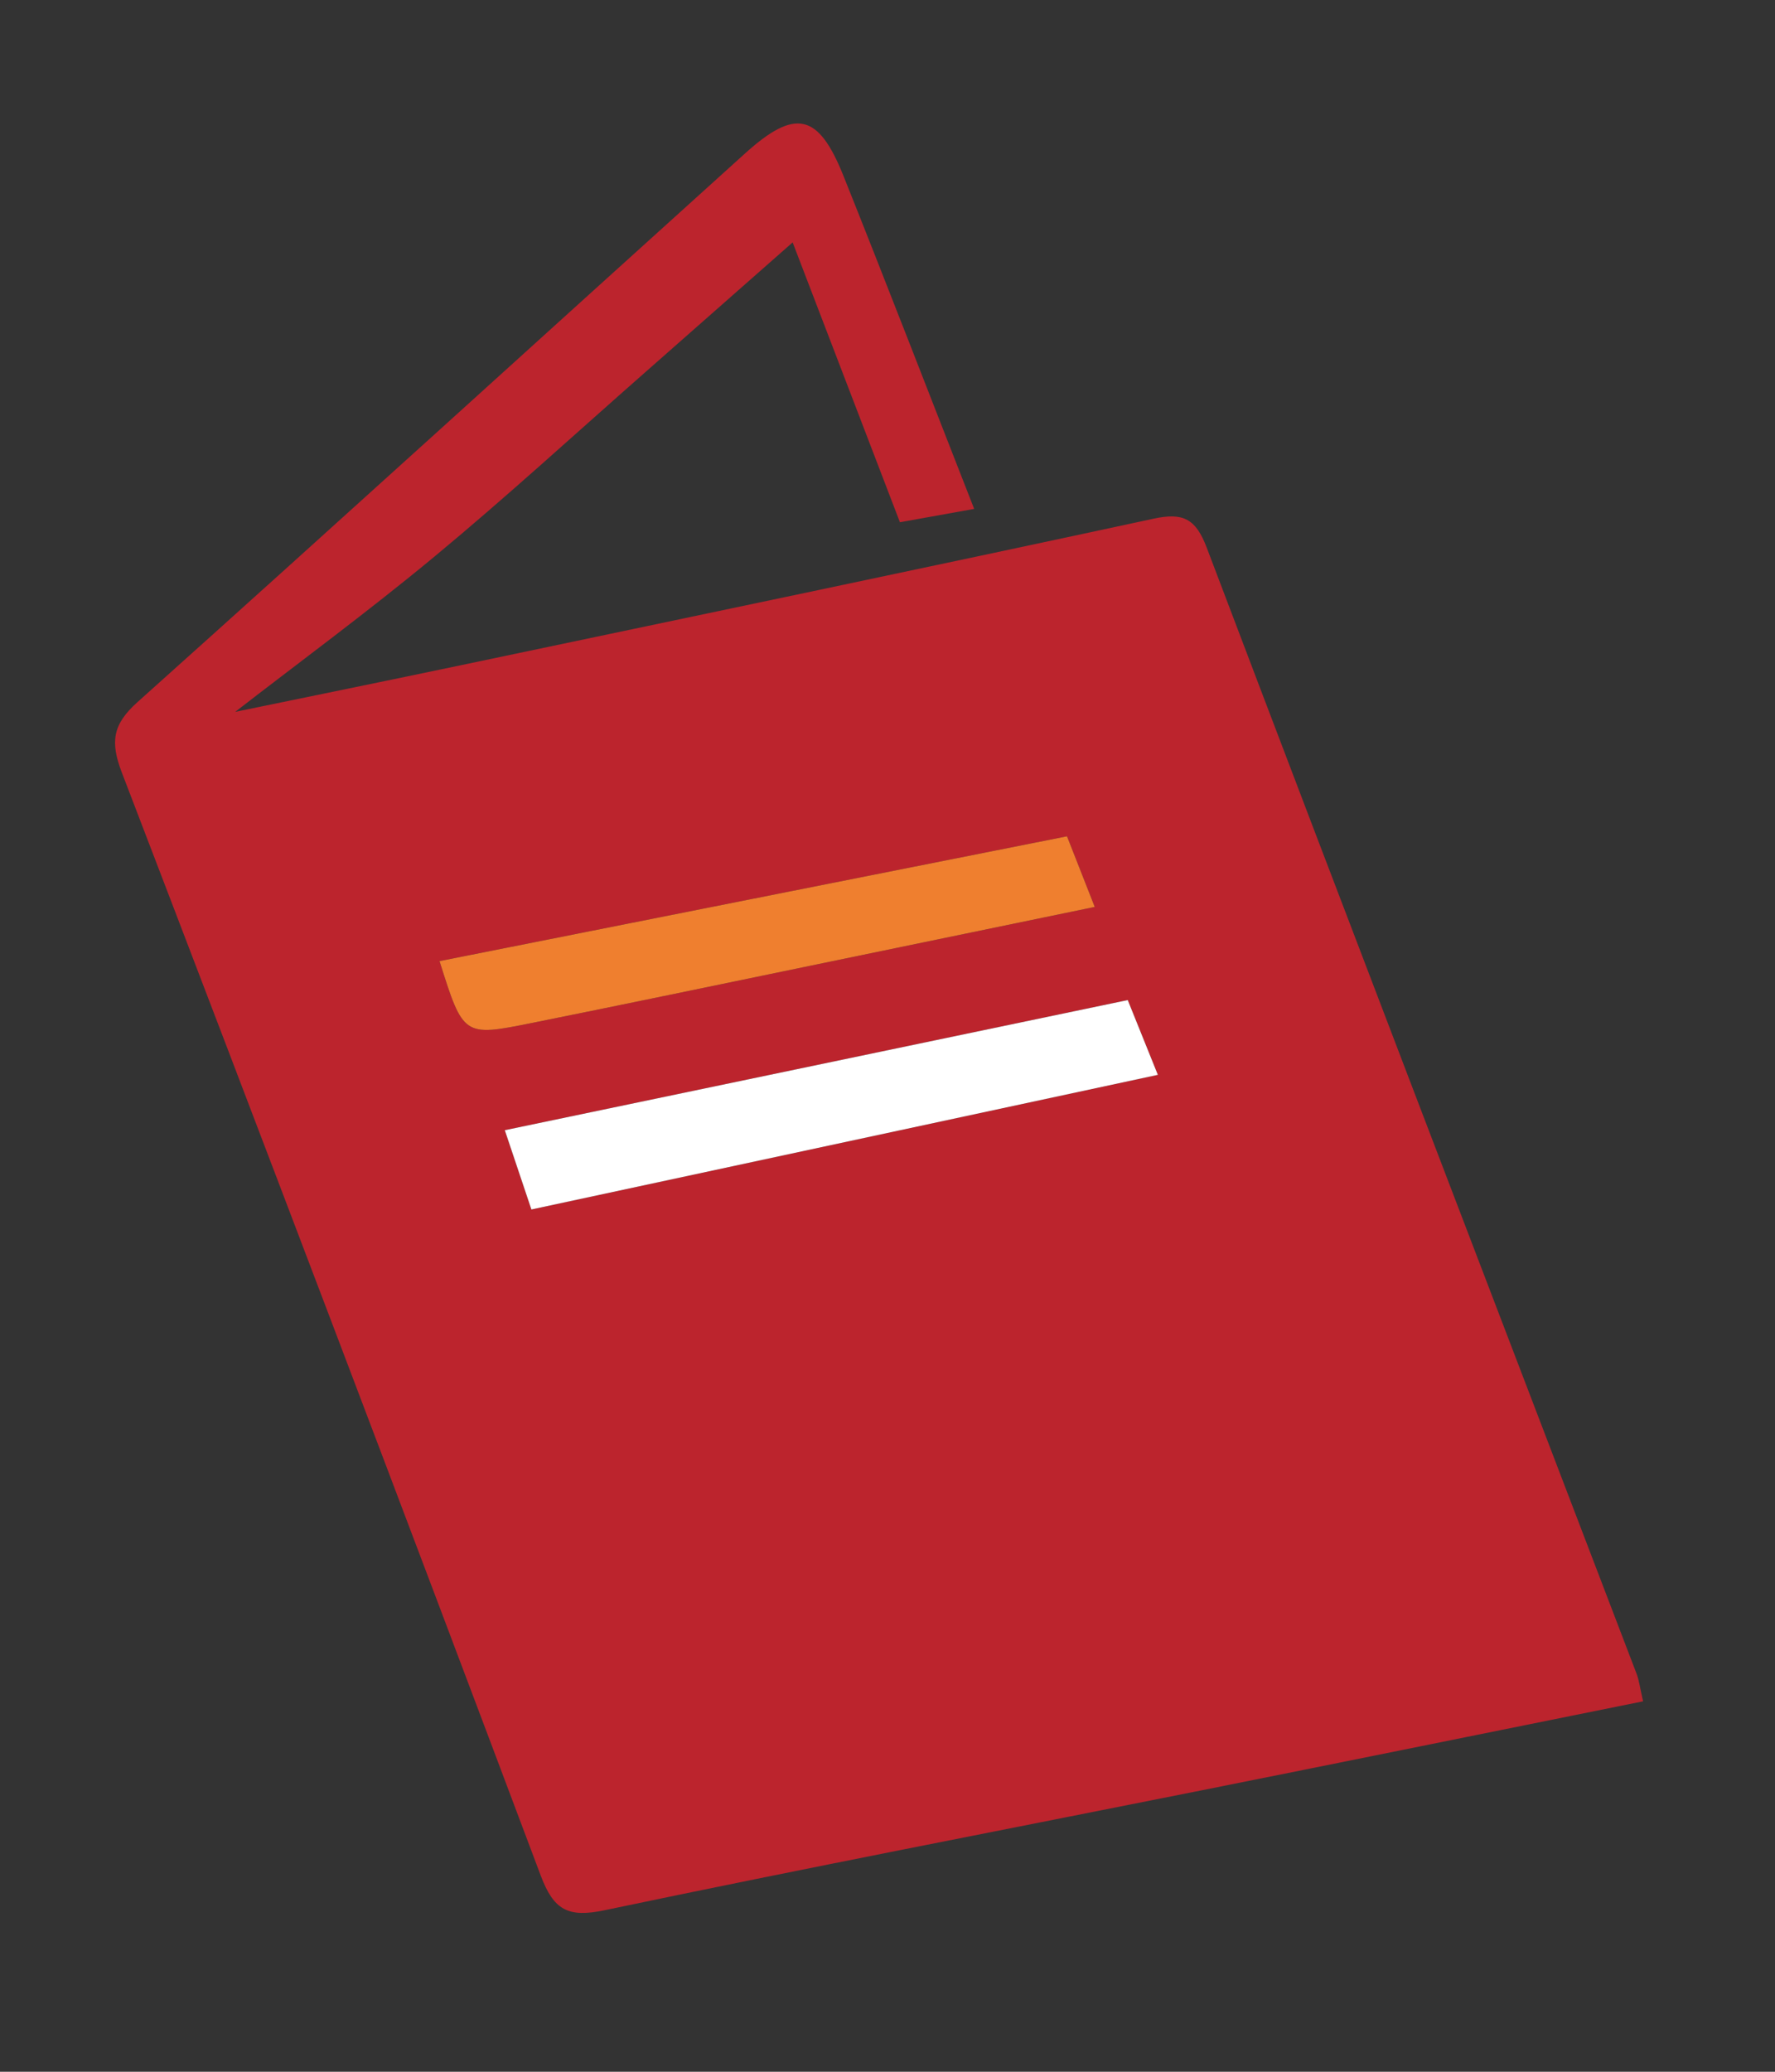 <?xml version="1.0" encoding="utf-8"?>
<!-- Generator: Adobe Illustrator 23.0.2, SVG Export Plug-In . SVG Version: 6.00 Build 0)  -->
<svg version="1.1" id="Layer_1" xmlns="http://www.w3.org/2000/svg" xmlns:xlink="http://www.w3.org/1999/xlink" x="0px" y="0px"
	 viewBox="0 0 66 77" style="enable-background:new 0 0 66 77;" xml:space="preserve">
<rect x="0" y="0" width="66" height="77" fill="#333333" stroke="none"/>
<style type="text/css">
	.st0{fill:#BC242D;}
	.st1{fill:#FFFFFF;}
	.st2{fill:#EF7F2F;}
</style>
<g id="RGyind_1_">
	<g>
		<path class="st0" d="M61.095,63.232c-5.572,1.124-10.964,2.219-16.359,3.297c-7.42,1.483-14.852,2.913-22.257,4.468
			c-1.36,0.286-1.891-0.006-2.375-1.294C14.96,56.022,9.769,42.36,4.531,28.715c-0.436-1.137-0.348-1.788,0.578-2.617
			c7.559-6.768,15.062-13.598,22.595-20.396c1.866-1.684,2.725-1.495,3.655,0.826c1.615,4.033,3.179,8.088,4.864,12.386
			c-1.011,0.181-1.792,0.322-2.761,0.496c-1.311-3.418-2.604-6.789-3.989-10.401c-1.943,1.711-3.711,3.27-5.481,4.826
			c-2.605,2.289-5.162,4.635-7.831,6.846c-2.481,2.056-5.081,3.967-7.415,5.776c2.486-0.513,5.428-1.111,8.366-1.728
			c8.597-1.806,17.197-3.601,25.785-5.452c1.101-0.237,1.566,0.004,1.974,1.08c5.3,13.965,10.652,27.909,15.986,41.86
			C60.945,62.448,60.973,62.702,61.095,63.232z M19.759,44.952c7.872-1.691,15.491-3.328,23.293-5.004
			c-0.415-1.029-0.74-1.836-1.12-2.779c-7.719,1.612-15.343,3.204-23.163,4.837C19.116,43.038,19.412,43.92,19.759,44.952z
			 M39.675,31.082c-7.929,1.577-15.617,3.105-23.332,4.639c0.882,2.796,0.885,2.812,3.42,2.302c3.453-0.694,6.9-1.415,10.349-2.126
			c3.484-0.719,6.968-1.44,10.594-2.19C40.316,32.717,40.019,31.959,39.675,31.082z"/>
		<path class="st1" d="M19.759,44.952c-0.347-1.032-0.643-1.914-0.989-2.946c7.82-1.633,15.444-3.225,23.163-4.837
			c0.38,0.943,0.705,1.749,1.12,2.779C35.25,41.624,27.631,43.261,19.759,44.952z"/>
		<path class="st2" d="M39.675,31.082c0.344,0.877,0.642,1.635,1.031,2.625c-3.626,0.75-7.11,1.471-10.594,2.19
			c-3.449,0.712-6.896,1.432-10.349,2.126c-2.535,0.51-2.538,0.494-3.42-2.302C24.058,34.187,31.746,32.659,39.675,31.082z"/>
	</g>
</g>
</svg>
